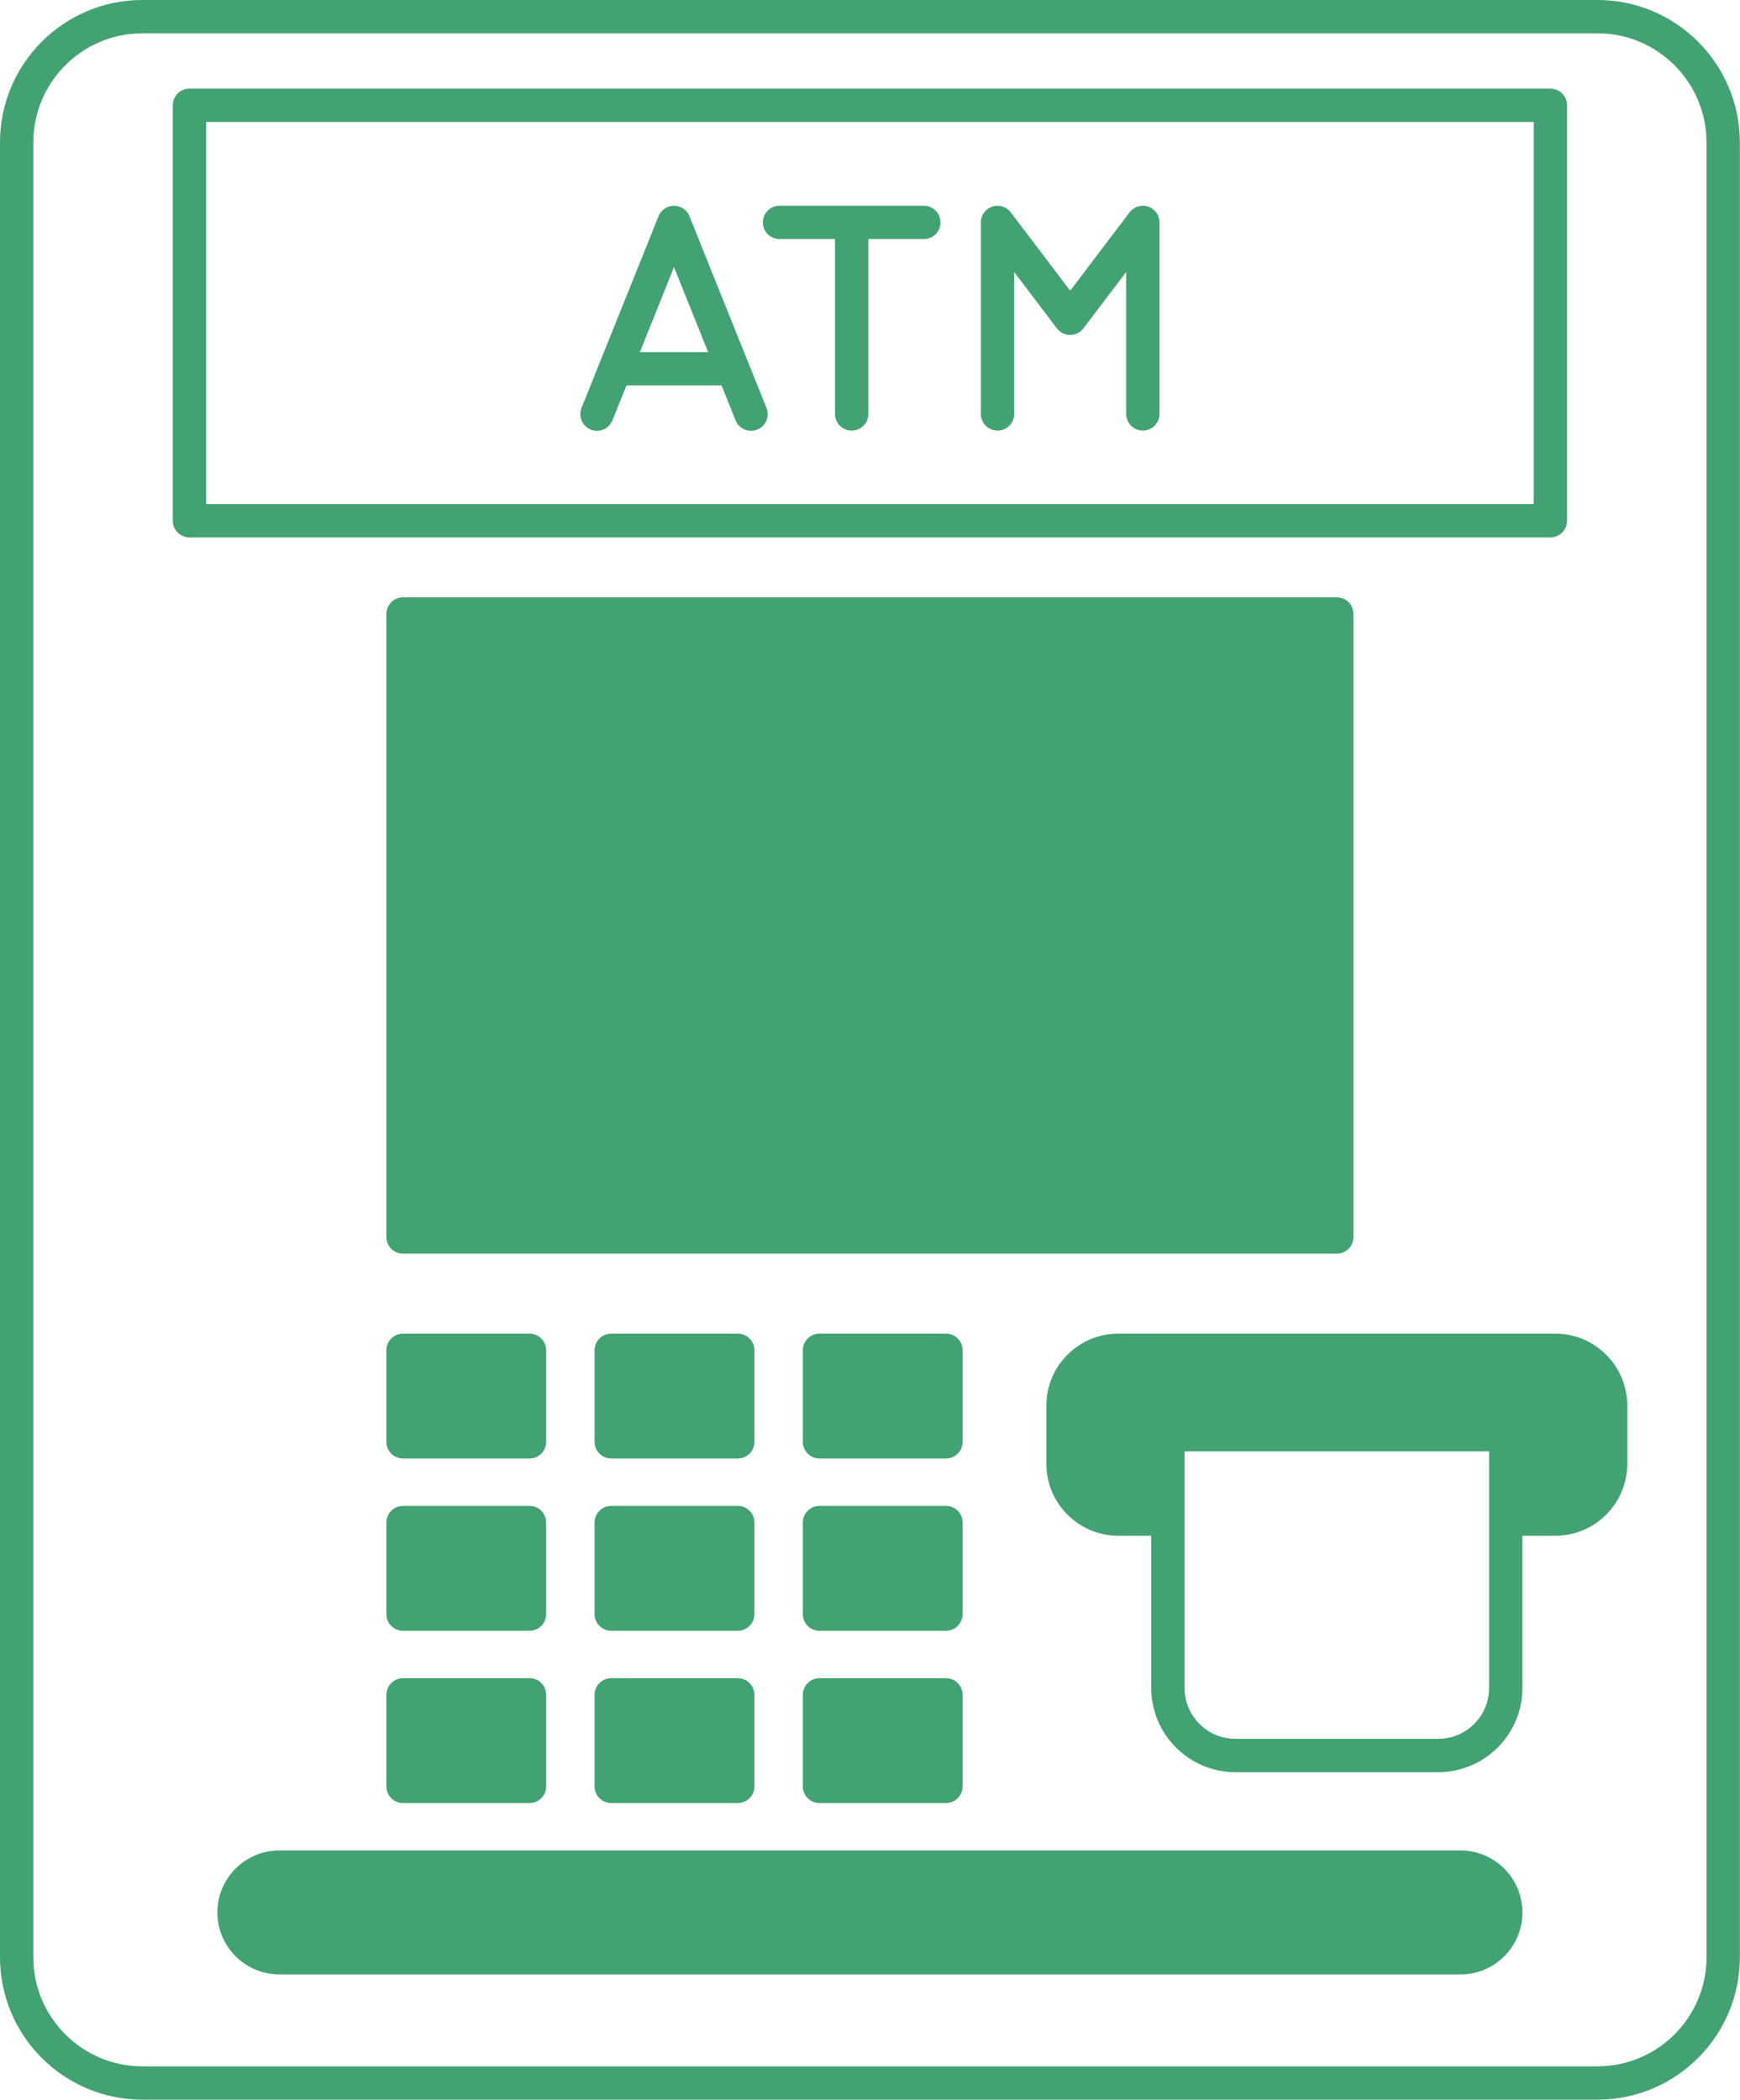 <?xml version="1.0" encoding="UTF-8" standalone="no"?><svg xmlns="http://www.w3.org/2000/svg" xmlns:xlink="http://www.w3.org/1999/xlink" fill="#43a271" height="504" preserveAspectRatio="xMidYMid meet" version="1" viewBox="0.0 0.0 417.7 504.0" width="417.7" zoomAndPan="magnify"><g id="change1_1"><path d="M383.5,0H34.16C15.324,0,0,15.329,0,34.17v435.66C0,488.671,15.324,504,34.16,504H383.5c18.836,0,34.16-15.329,34.16-34.17 V34.17C417.66,15.329,402.336,0,383.5,0z M409.66,469.83c0,14.43-11.735,26.17-26.16,26.17H34.16C19.735,496,8,484.26,8,469.83 V34.17C8,19.74,19.735,8,34.16,8H383.5c14.425,0,26.16,11.74,26.16,26.17V469.83z"/><path d="M376.18,125V25.27c0-2.209-1.791-4-4-4H45.48c-2.209,0-4,1.791-4,4V125c0,2.209,1.791,4,4,4h326.7 C374.389,129,376.18,127.209,376.18,125z M368.18,121H49.48V29.27h318.7V121z"/><path d="M141.817,103.121c0.489,0.197,0.995,0.29,1.491,0.29c1.585,0,3.085-0.948,3.712-2.508l3.368-8.383h22.825l3.363,8.38 c0.627,1.562,2.128,2.511,3.714,2.511c0.496,0,1-0.093,1.488-0.289c2.05-0.823,3.045-3.152,2.223-5.202l-4.37-10.89 c-0.008-0.019-0.02-0.035-0.028-0.054c-0.006-0.015-0.014-0.029-0.021-0.044l-14.071-35.032c-0.609-1.516-2.078-2.509-3.712-2.509 c-1.633,0-3.103,0.993-3.712,2.509l-18.489,46.018C138.774,99.967,139.768,102.297,141.817,103.121z M161.8,64.122l8.193,20.398 h-16.389L161.8,64.122z"/><path d="M187.13,57.39h13.32v41.97c0,2.209,1.791,4,4,4s4-1.791,4-4V57.39h13.33c2.209,0,4-1.791,4-4s-1.791-4-4-4h-34.65 c-2.209,0-4,1.791-4,4S184.921,57.39,187.13,57.39z"/><path d="M239.46,103.36c2.209,0,4-1.791,4-4V65.29l10.252,13.526c0.756,0.998,1.936,1.584,3.188,1.584c0,0,0,0,0,0 c1.251,0,2.431-0.586,3.187-1.583l10.263-13.533V99.36c0,2.209,1.791,4,4,4s4-1.791,4-4V53.39c0-1.718-1.097-3.244-2.725-3.792 c-1.625-0.545-3.423,0.006-4.462,1.375l-14.262,18.806l-14.253-18.805c-1.038-1.369-2.835-1.921-4.462-1.375 c-1.628,0.547-2.726,2.074-2.726,3.792v45.97C235.46,101.569,237.251,103.36,239.46,103.36z"/><path d="M324.91,296.93V147.38c0-2.209-1.791-4-4-4H96.75c-2.209,0-4,1.791-4,4v149.55c0,2.209,1.791,4,4,4h224.16 C323.119,300.93,324.91,299.139,324.91,296.93z"/><path d="M131.11,324.12c0-2.209-1.791-4-4-4H96.75c-2.209,0-4,1.791-4,4v21.98c0,2.209,1.791,4,4,4h30.36c2.209,0,4-1.791,4-4 V324.12z"/><path d="M181.1,324.12c0-2.209-1.791-4-4-4h-30.37c-2.209,0-4,1.791-4,4v21.98c0,2.209,1.791,4,4,4h30.37c2.209,0,4-1.791,4-4 V324.12z"/><path d="M231.08,324.12c0-2.209-1.791-4-4-4h-30.36c-2.209,0-4,1.791-4,4v21.98c0,2.209,1.791,4,4,4h30.36c2.209,0,4-1.791,4-4 V324.12z"/><path d="M131.11,365.47c0-2.209-1.791-4-4-4H96.75c-2.209,0-4,1.791-4,4v21.98c0,2.209,1.791,4,4,4h30.36c2.209,0,4-1.791,4-4 V365.47z"/><path d="M181.1,365.47c0-2.209-1.791-4-4-4h-30.37c-2.209,0-4,1.791-4,4v21.98c0,2.209,1.791,4,4,4h30.37c2.209,0,4-1.791,4-4 V365.47z"/><path d="M231.08,365.47c0-2.209-1.791-4-4-4h-30.36c-2.209,0-4,1.791-4,4v21.98c0,2.209,1.791,4,4,4h30.36c2.209,0,4-1.791,4-4 V365.47z"/><path d="M127.11,402.83H96.75c-2.209,0-4,1.791-4,4v21.97c0,2.209,1.791,4,4,4h30.36c2.209,0,4-1.791,4-4v-21.97 C131.11,404.621,129.319,402.83,127.11,402.83z"/><path d="M177.1,402.83h-30.37c-2.209,0-4,1.791-4,4v21.97c0,2.209,1.791,4,4,4h30.37c2.209,0,4-1.791,4-4v-21.97 C181.1,404.621,179.309,402.83,177.1,402.83z"/><path d="M227.08,402.83h-30.36c-2.209,0-4,1.791-4,4v21.97c0,2.209,1.791,4,4,4h30.36c2.209,0,4-1.791,4-4v-21.97 C231.08,404.621,229.289,402.83,227.08,402.83z"/><path d="M350.59,444.18H67.07c-3.971,0-7.706,1.549-10.519,4.361c-2.813,2.813-4.361,6.548-4.361,10.519 c0,8.205,6.675,14.88,14.88,14.88h283.52c3.971,0,7.706-1.549,10.519-4.362c2.813-2.813,4.361-6.548,4.361-10.518 C365.47,450.855,358.795,444.18,350.59,444.18z"/><path d="M373.36,320.12h-104.9c-9.528,0-17.28,7.751-17.28,17.28v13.96c0,9.528,7.751,17.28,17.28,17.28h7.9v36.54 c0,11.144,9.066,20.21,20.21,20.21h48.68c11.149,0,20.22-9.066,20.22-20.21v-36.54h7.89c9.528,0,17.28-7.752,17.28-17.28V337.4 C390.64,327.872,382.888,320.12,373.36,320.12z M357.47,405.18c0,6.732-5.482,12.21-12.22,12.21h-48.68 c-6.733,0-12.21-5.478-12.21-12.21v-56.8h73.11V405.18z"/></g></svg>